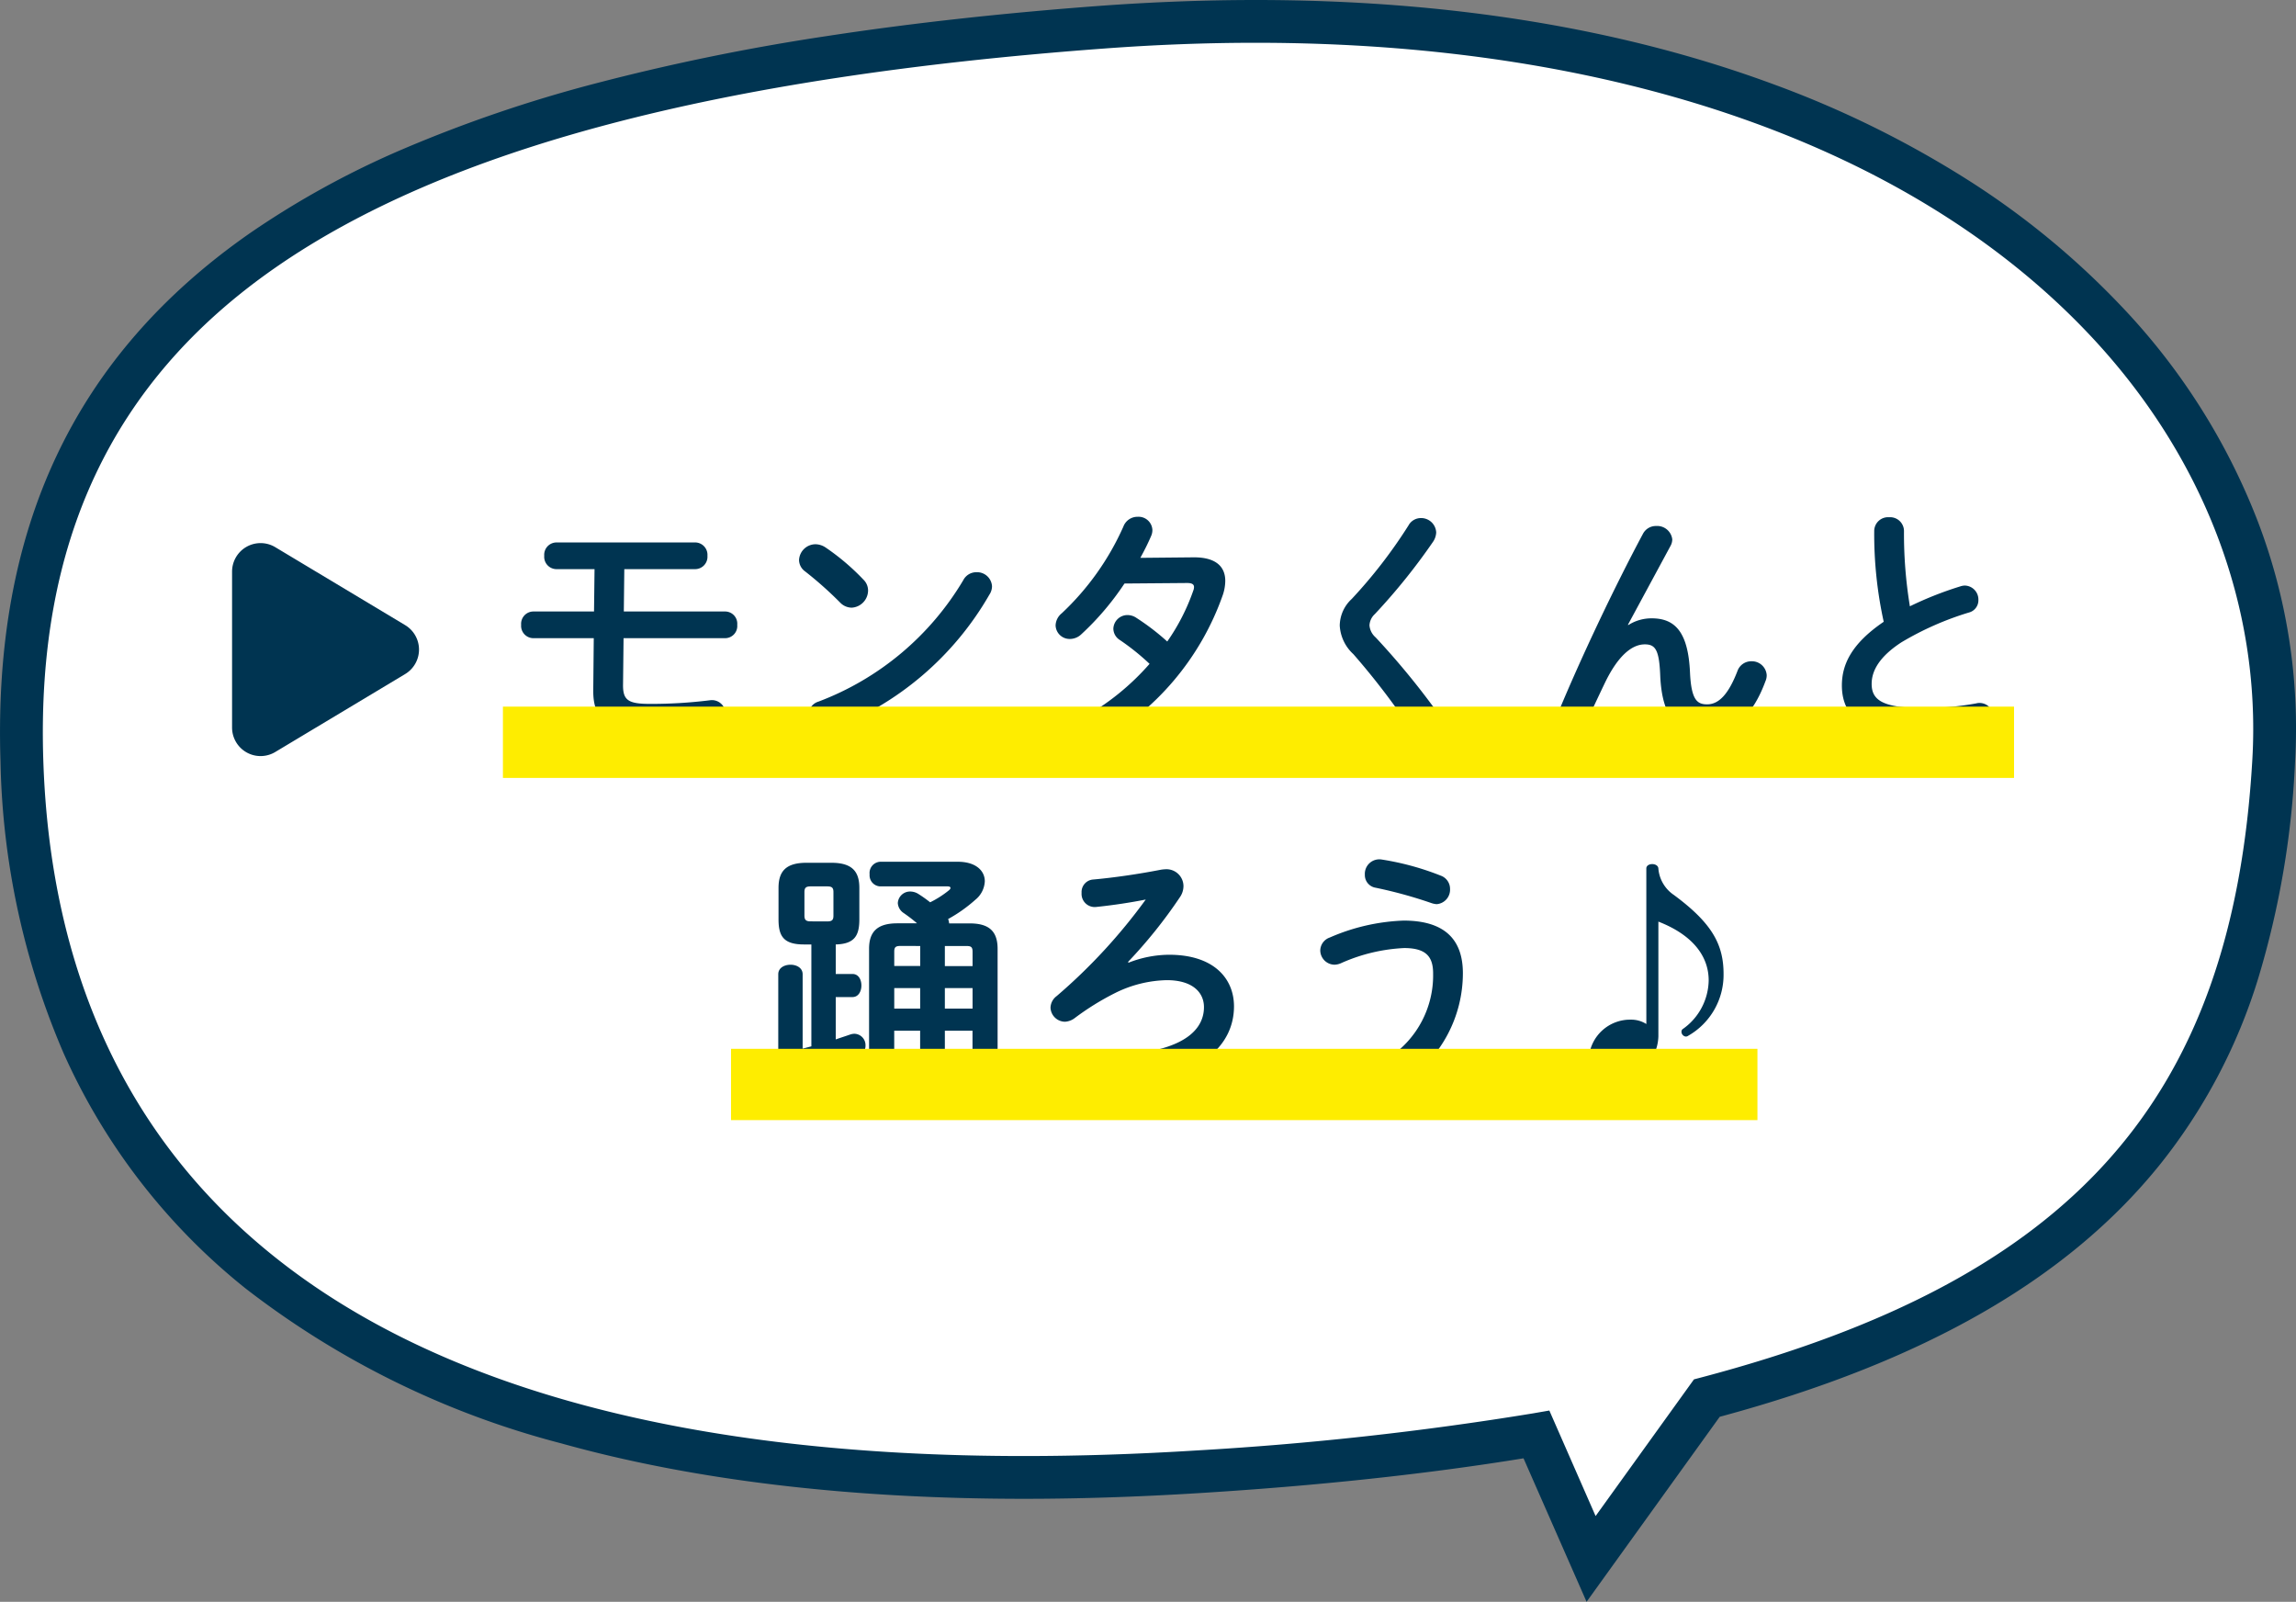 <svg xmlns="http://www.w3.org/2000/svg" width="161.058" height="112.341" viewBox="0 0 161.058 112.341"><rect x="0" y="0" width="161.058" height="112.341" fill="#808080" stroke="none"/><g transform="translate(-1764.983 -1095.883)"><path d="M1.54,55.292C2.758,34.061,11.358,18.476,41.3,10.564L49.424-.716,53.259,8.01A226.6,226.6,0,0,1,77.018,5.394c59.407-3.7,81.5,19.093,82.484,49.9s-20.633,47.354-75.856,51.423q-5.526.407-10.689.4C24.761,107.116.041,81.44,1.54,55.292Z" transform="translate(1926.017 1204.5) rotate(180)" fill="#fff"/><path d="M72.961,108.617h0c-13.539,0-25.788-2-36.406-5.937a70.972,70.972,0,0,1-13.681-6.76,56.647,56.647,0,0,1-10.571-8.7A45.728,45.728,0,0,1,2.652,72.042,40.622,40.622,0,0,1,.042,55.206a61.807,61.807,0,0,1,2.583-15.2A39.356,39.356,0,0,1,9.478,26.995C15.954,18.919,26.072,13.112,40.4,9.252L49.74-3.723,54.163,6.34C60.952,5.236,68.6,4.414,76.924,3.9c4.226-.263,8.358-.4,12.28-.4,12.306,0,23.231,1.309,32.471,3.891a61.291,61.291,0,0,1,22.131,10.861,44.135,44.135,0,0,1,12.767,16.5A54.254,54.254,0,0,1,161,55.244c.521,16.336-5.2,28.444-17.492,37.016a61.7,61.7,0,0,1-10.738,5.9,96.538,96.538,0,0,1-13.45,4.59,155.372,155.372,0,0,1-16.291,3.338c-5.878.9-12.362,1.618-19.272,2.128C80.1,108.48,76.464,108.617,72.961,108.617ZM49.107,2.291l-6.9,9.586-.52.137C15.606,18.905,4.409,31.468,3.037,55.377,2.422,66.118,6.485,76.7,14.479,85.161c12.455,13.19,33.223,20.455,58.478,20.456l0,1.5v-1.5c3.429,0,6.987-.134,10.574-.4,27.195-2,46.251-7.048,58.257-15.42,11.394-7.946,16.7-19.217,16.21-34.459-.473-14.85-5.883-26.542-16.078-34.75C130.313,11.24,112.576,6.5,89.2,6.5c-3.86,0-7.929.131-12.094.391a226.57,226.57,0,0,0-23.6,2.6l-1.154.2Z" transform="translate(1926.017 1204.5) rotate(180)" fill="#003451"/><path d="M-45.486-11.142h4.968a.869.869,0,0,0,.864-.936.869.869,0,0,0-.864-.936h-9.738a.865.865,0,0,0-.846.936.865.865,0,0,0,.846.936h2.682l-.036,2.97h-4.266a.865.865,0,0,0-.846.936.865.865,0,0,0,.846.936h4.248l-.036,3.654c-.018,2.07,1.026,2.934,4,2.934a31.717,31.717,0,0,0,4.41-.27.962.962,0,0,0,.864-.972.951.951,0,0,0-1.1-.99,33.262,33.262,0,0,1-4.212.252c-1.53,0-1.89-.27-1.872-1.368l.036-3.24h7.128a.855.855,0,0,0,.846-.936.855.855,0,0,0-.846-.936h-7.11Zm14.13-1.512a1.309,1.309,0,0,0-.72-.234,1.163,1.163,0,0,0-1.152,1.1,1,1,0,0,0,.432.81A26.318,26.318,0,0,1-30.348-8.8a1.141,1.141,0,0,0,.81.36A1.217,1.217,0,0,0-28.386-9.63a1.062,1.062,0,0,0-.324-.774A16.163,16.163,0,0,0-31.356-12.654Zm9.648,2.286A20.049,20.049,0,0,1-31.86-1.854a.972.972,0,0,0-.7.954A1.1,1.1,0,0,0-31.482.2,1.273,1.273,0,0,0-31,.108,21.618,21.618,0,0,0-19.872-9.36a1.073,1.073,0,0,0,.18-.576,1.047,1.047,0,0,0-1.1-.99A1.025,1.025,0,0,0-21.708-10.368Zm12.42-1.566c.288-.522.54-1.026.756-1.53a1.033,1.033,0,0,0,.09-.432.97.97,0,0,0-1.026-.918,1.056,1.056,0,0,0-1.008.684A18.785,18.785,0,0,1-14.8-8.046a1.143,1.143,0,0,0-.432.846.984.984,0,0,0,1.008.954,1.161,1.161,0,0,0,.792-.324A19.43,19.43,0,0,0-10.4-10.134l4.392-.036c.342,0,.486.09.486.288a.707.707,0,0,1-.054.252A14.514,14.514,0,0,1-7.4-6.066a16.512,16.512,0,0,0-2.16-1.656,1.121,1.121,0,0,0-.63-.2.992.992,0,0,0-.99.954.948.948,0,0,0,.45.792A16.546,16.546,0,0,1-8.64-4.5,17.5,17.5,0,0,1-13.284-.738a1.087,1.087,0,0,0-.648.972,1,1,0,0,0,.99,1.008,1.285,1.285,0,0,0,.594-.162A19.059,19.059,0,0,0-3.492-9.36a3.212,3.212,0,0,0,.162-.954c0-1.08-.756-1.674-2.25-1.656Zm18.828-2.3a34.765,34.765,0,0,1-4,5.184A2.579,2.579,0,0,0,4.7-7.182a2.936,2.936,0,0,0,.954,2A51.25,51.25,0,0,1,9.918.432a1.16,1.16,0,0,0,1.008.594A1.1,1.1,0,0,0,12.06-.018a1.381,1.381,0,0,0-.27-.738,54.406,54.406,0,0,0-4.572-5.6A1.243,1.243,0,0,1,6.786-7.2a1.151,1.151,0,0,1,.378-.792,43.123,43.123,0,0,0,4.086-5.076,1.256,1.256,0,0,0,.216-.648,1.057,1.057,0,0,0-1.08-1.008A.989.989,0,0,0,9.54-14.238Zm15.372,7L27.918-12.8a.959.959,0,0,0,.108-.432,1.065,1.065,0,0,0-1.134-.936,1.021,1.021,0,0,0-.918.54C23.922-9.792,21.618-4.914,20.034-1.1a1.135,1.135,0,0,0-.09.4,1.025,1.025,0,0,0,1.08.954,1.043,1.043,0,0,0,.954-.612c.4-.864.918-1.962,1.314-2.79.882-1.836,1.854-2.718,2.808-2.718.738,0,1.008.378,1.08,2.16C27.306-.63,28.458.378,30.33.378c1.944,0,3.312-1.17,4.23-3.654a1.033,1.033,0,0,0,.09-.432,1.039,1.039,0,0,0-1.08-.972A1.021,1.021,0,0,0,32.6-4c-.63,1.638-1.314,2.34-2.124,2.34-.684,0-1.116-.27-1.206-2.232-.126-2.808-1.026-3.8-2.682-3.8a3.024,3.024,0,0,0-1.638.468Zm17.946-.216c-2.25,1.53-2.934,2.988-2.934,4.464,0,2.43,1.89,3.582,5.67,3.582a20.813,20.813,0,0,0,4.14-.342.991.991,0,0,0,.81-1.008.965.965,0,0,0-1.206-.972,19.776,19.776,0,0,1-3.726.324c-2.862,0-3.6-.576-3.6-1.692,0-.918.54-1.908,2.088-2.916A21.226,21.226,0,0,1,48.834-8.1a.885.885,0,0,0,.666-.882.98.98,0,0,0-.936-1.008,1.019,1.019,0,0,0-.324.054,24.644,24.644,0,0,0-3.546,1.4,31.507,31.507,0,0,1-.414-5.274.972.972,0,0,0-1.044-.972.972.972,0,0,0-1.044.972A28.675,28.675,0,0,0,42.858-7.452ZM-30.654,15.18c1.332-.036,1.656-.63,1.656-1.764v-2.2c0-1.17-.522-1.764-1.962-1.764h-1.746c-1.44,0-1.962.594-1.962,1.764v2.2c0,1.17.342,1.764,1.782,1.764h.522v7.146c-.2.054-.414.108-.612.162v-5.22c0-.45-.432-.666-.846-.666-.432,0-.864.216-.864.666v5.616a1.053,1.053,0,0,0-.234.036.8.8,0,0,0-.666.81.848.848,0,0,0,.99.882,32.136,32.136,0,0,0,5.49-1.566.8.8,0,0,0,.54-.774.8.8,0,0,0-.774-.828,1,1,0,0,0-.306.054c-.306.108-.648.216-1.008.342V18.87h1.17c.432,0,.63-.414.63-.81,0-.414-.2-.81-.63-.81h-1.17Zm-1.764-1.62c-.306,0-.432-.09-.432-.4V11.508c0-.306.108-.4.432-.4h1.17c.324,0,.432.09.432.4v1.656c0,.306-.108.4-.432.4Zm11.358,7.668v2.106c0,.234-.072.324-.288.324a2.075,2.075,0,0,1-.468-.054.742.742,0,0,0-.792.81.8.8,0,0,0,.7.828,4.927,4.927,0,0,0,.9.072A1.523,1.523,0,0,0-19.3,23.6V15.486c0-1.224-.594-1.782-1.944-1.782H-22.7a.946.946,0,0,0-.072-.306,10.252,10.252,0,0,0,1.908-1.35,1.764,1.764,0,0,0,.666-1.3c0-.738-.63-1.368-1.89-1.368H-27.54a.79.79,0,0,0-.738.882.778.778,0,0,0,.738.846h4.734c.126,0,.2.036.2.108,0,.054-.036.108-.126.18a6.967,6.967,0,0,1-1.3.828,9.272,9.272,0,0,0-.81-.576,1.073,1.073,0,0,0-.576-.18.859.859,0,0,0-.882.81.9.9,0,0,0,.414.7,10.864,10.864,0,0,1,.936.72h-1.386c-1.386,0-1.98.576-1.98,1.782v9.288a.8.8,0,0,0,.882.72.789.789,0,0,0,.882-.72V21.228h1.818V24.5a.8.8,0,0,0,.864.774A.8.8,0,0,0-23,24.5V21.228ZM-23,15.288h1.512c.324,0,.432.072.432.4v1.008H-23Zm1.944,2.952v1.44H-23V18.24Zm-3.672-2.952v1.4H-26.55V15.684c0-.324.108-.4.45-.4ZM-26.55,19.68V18.24h1.818v1.44Zm16.4-3.276a34,34,0,0,0,3.636-4.536,1.371,1.371,0,0,0,.252-.792,1.191,1.191,0,0,0-1.26-1.17,2.46,2.46,0,0,0-.342.036c-1.566.306-3.312.558-4.734.684a.877.877,0,0,0-.81.936.922.922,0,0,0,1.008.99c1.368-.144,2.484-.324,3.492-.522A39.26,39.26,0,0,1-15.156,18.8a1.051,1.051,0,0,0-.432.81,1.027,1.027,0,0,0,1.008.99,1.236,1.236,0,0,0,.684-.252,18.5,18.5,0,0,1,2.844-1.764,8.5,8.5,0,0,1,3.618-.9c1.836,0,2.61.882,2.61,1.89,0,1.458-1.188,2.826-4.824,3.258a.96.96,0,0,0-.918.972.973.973,0,0,0,1.134.99c4.392-.45,6.714-2.538,6.714-5.274,0-1.926-1.386-3.618-4.554-3.618a7.873,7.873,0,0,0-2.844.558ZM7.632,9.222a1.017,1.017,0,0,0-1.17,1.062.9.9,0,0,0,.756.918,31.529,31.529,0,0,1,3.924,1.08,1.417,1.417,0,0,0,.36.072,1.018,1.018,0,0,0,.936-1.062.983.983,0,0,0-.648-.936A19.192,19.192,0,0,0,7.632,9.222ZM4.788,16.494a12.23,12.23,0,0,1,4.428-1.062c1.548,0,2.034.612,2.034,1.782A6.908,6.908,0,0,1,8.172,23.1a1.1,1.1,0,0,0-.522.9,1.019,1.019,0,0,0,1.026.99,1.2,1.2,0,0,0,.684-.234,9.176,9.176,0,0,0,3.978-7.56c0-2.412-1.332-3.69-4.158-3.69A14.168,14.168,0,0,0,4,14.694a.982.982,0,0,0-.666.9A1.014,1.014,0,0,0,4.32,16.6,1.172,1.172,0,0,0,4.788,16.494Zm21.42,4.266a1.993,1.993,0,0,0-1.1-.306,2.906,2.906,0,0,0-2.934,2.664c0,1.062.72,1.584,1.8,1.584a3.174,3.174,0,0,0,3.078-3.078V13.578c2.322.9,3.528,2.358,3.528,4.122a4.248,4.248,0,0,1-1.8,3.4.219.219,0,0,0-.108.18.342.342,0,0,0,.306.36.29.29,0,0,0,.162-.054,4.92,4.92,0,0,0,2.484-4.338c0-2.07-.81-3.564-3.492-5.544a2.474,2.474,0,0,1-1.08-1.836c0-.2-.2-.324-.432-.324-.216,0-.414.108-.414.306Z" transform="translate(1854.262 1146.941)" fill="#003451"/><rect width="106" height="5" transform="translate(1800.262 1145.441)" fill="#feed00" style="mix-blend-mode:multiply;isolation:isolate"/><rect width="72" height="5" transform="translate(1816.262 1169.441)" fill="#feed00" style="mix-blend-mode:multiply;isolation:isolate"/><path d="M7.285,2.858a2,2,0,0,1,3.43,0l5.468,9.113A2,2,0,0,1,14.468,15H3.532a2,2,0,0,1-1.715-3.029Z" transform="translate(1796.262 1132.441) rotate(90)" fill="#003451"/></g></svg>